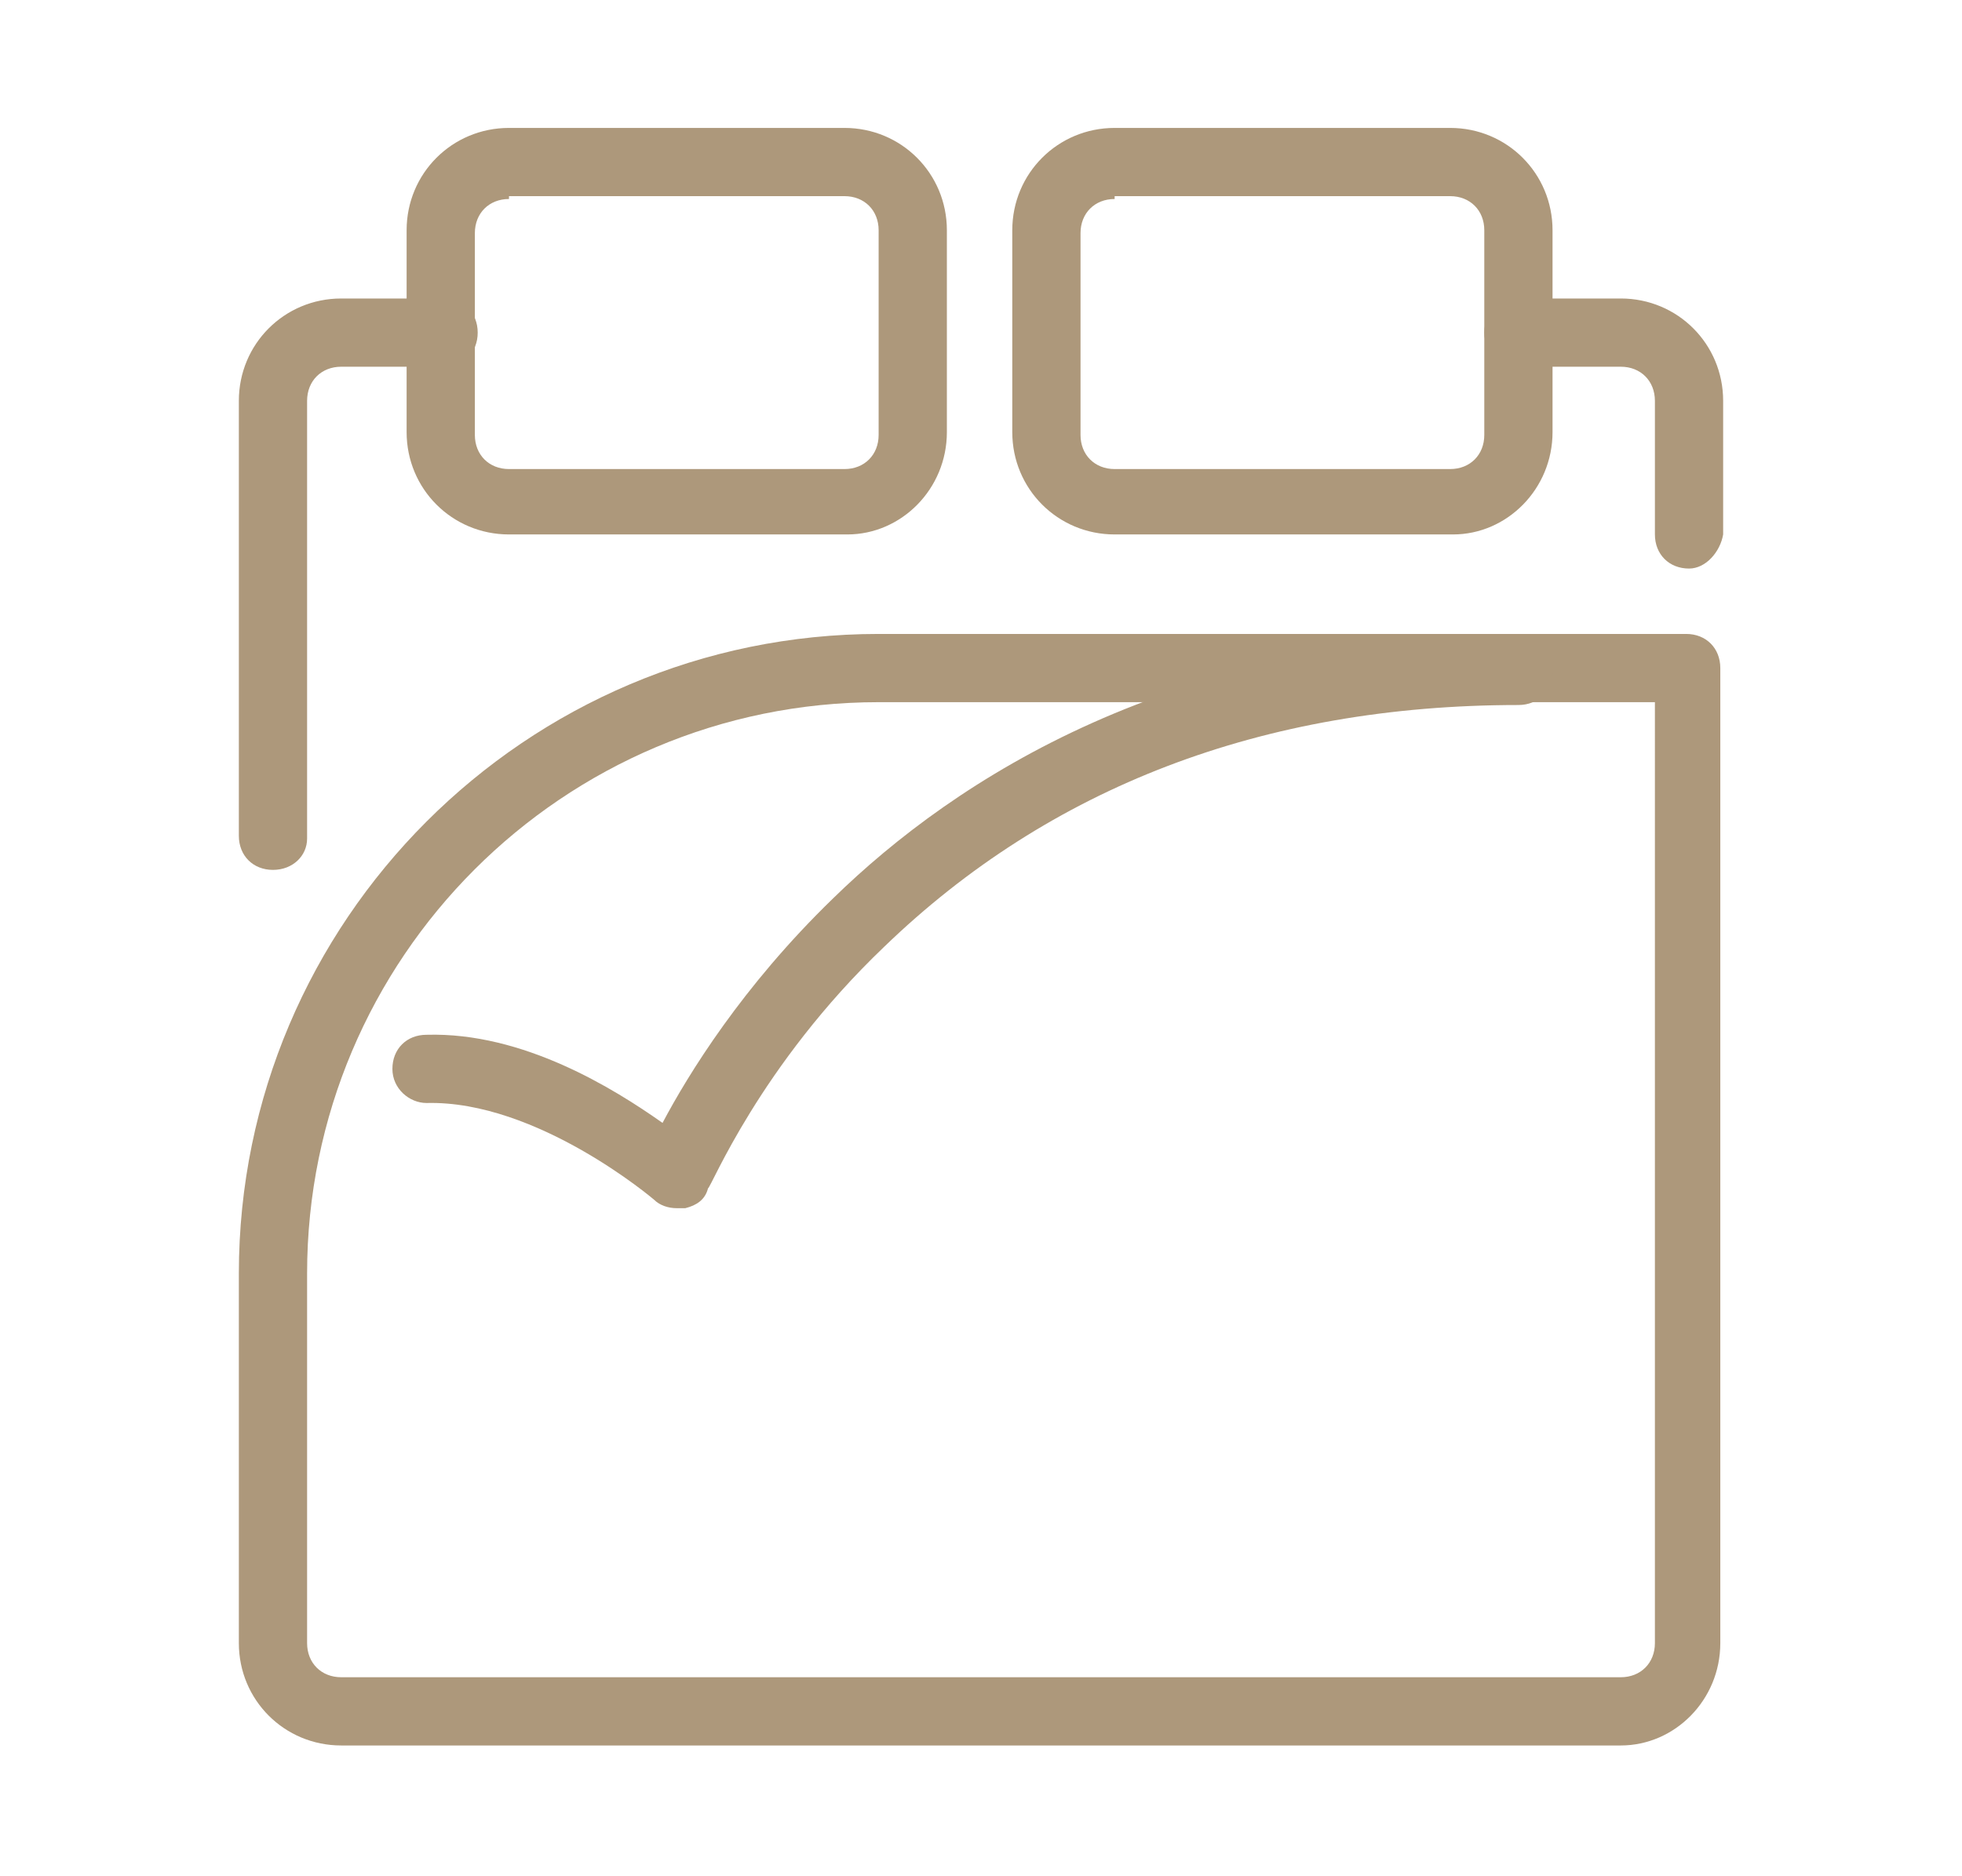 <?xml version="1.0" encoding="utf-8"?>
<!-- Generator: Adobe Illustrator 24.1.0, SVG Export Plug-In . SVG Version: 6.00 Build 0)  -->
<svg version="1.1" id="Layer_1" xmlns="http://www.w3.org/2000/svg" xmlns:xlink="http://www.w3.org/1999/xlink" x="0px" y="0px"
	 width="69px" height="66px" viewBox="0 0 69 66" style="enable-background:new 0 0 69 66;" xml:space="preserve">
<style type="text/css">
	.st0{display:none;}
	.st1{display:inline;}
	.st2{fill:#AD987B;}
</style>
<g class="st0">
	<g class="st1">
		<path class="st2" d="M14.4,46h-1.2c-0.7,0-1.2-0.5-1.2-1.2s0.5-1.2,1.2-1.2h1.2c0.7,0,1.2,0.5,1.2,1.2S15,46,14.4,46z"/>
	</g>
	<g class="st1">
		<path class="st2" d="M20.3,46h-1.2c-0.7,0-1.2-0.5-1.2-1.2s0.5-1.2,1.2-1.2h1.2c0.7,0,1.2,0.5,1.2,1.2S20.9,46,20.3,46z"/>
	</g>
	<g class="st1">
		<path class="st2" d="M26.2,46H25c-0.7,0-1.2-0.5-1.2-1.2s0.5-1.2,1.2-1.2h1.2c0.7,0,1.2,0.5,1.2,1.2S26.9,46,26.2,46z"/>
	</g>
	<g class="st1">
		<path class="st2" d="M32.1,46h-1.2c-0.7,0-1.2-0.5-1.2-1.2s0.5-1.2,1.2-1.2h1.2c0.7,0,1.2,0.5,1.2,1.2S32.8,46,32.1,46z"/>
	</g>
	<g class="st1">
		<path class="st2" d="M38.1,46h-1.2c-0.7,0-1.2-0.5-1.2-1.2s0.5-1.2,1.2-1.2h1.2c0.7,0,1.2,0.5,1.2,1.2S38.7,46,38.1,46z"/>
	</g>
	<g class="st1">
		<path class="st2" d="M44,46h-1.2c-0.7,0-1.2-0.5-1.2-1.2s0.5-1.2,1.2-1.2H44c0.7,0,1.2,0.5,1.2,1.2S44.6,46,44,46z"/>
	</g>
	<g class="st1">
		<path class="st2" d="M49.9,46h-1.2c-0.7,0-1.2-0.5-1.2-1.2s0.5-1.2,1.2-1.2h1.2c0.7,0,1.2,0.5,1.2,1.2S50.5,46,49.9,46z"/>
	</g>
	<g class="st1">
		<path class="st2" d="M17.9,41.3h-1.2c-0.7,0-1.2-0.5-1.2-1.2s0.5-1.2,1.2-1.2h1.2c0.7,0,1.2,0.5,1.2,1.2S18.6,41.3,17.9,41.3z"/>
	</g>
	<g class="st1">
		<path class="st2" d="M23.8,41.3h-1.2c-0.7,0-1.2-0.5-1.2-1.2s0.5-1.2,1.2-1.2h1.2c0.7,0,1.2,0.5,1.2,1.2S24.5,41.3,23.8,41.3z"/>
	</g>
	<g class="st1">
		<path class="st2" d="M29.8,41.3h-1.2c-0.7,0-1.2-0.5-1.2-1.2s0.5-1.2,1.2-1.2h1.2c0.7,0,1.2,0.5,1.2,1.2S30.4,41.3,29.8,41.3z"/>
	</g>
	<g class="st1">
		<path class="st2" d="M35.7,41.3h-1.2c-0.7,0-1.2-0.5-1.2-1.2s0.5-1.2,1.2-1.2h1.2c0.7,0,1.2,0.5,1.2,1.2S36.3,41.3,35.7,41.3z"/>
	</g>
	<g class="st1">
		<path class="st2" d="M41.6,41.3h-1.2c-0.7,0-1.2-0.5-1.2-1.2s0.5-1.2,1.2-1.2h1.2c0.7,0,1.2,0.5,1.2,1.2S42.3,41.3,41.6,41.3z"/>
	</g>
	<g class="st1">
		<path class="st2" d="M47.5,41.3h-1.2c-0.7,0-1.2-0.5-1.2-1.2s0.5-1.2,1.2-1.2h1.2c0.7,0,1.2,0.5,1.2,1.2S48.2,41.3,47.5,41.3z"/>
	</g>
	<g class="st1">
		<path class="st2" d="M53.4,41.3h-1.2c-0.7,0-1.2-0.5-1.2-1.2s0.5-1.2,1.2-1.2h1.2c0.7,0,1.2,0.5,1.2,1.2S54.1,41.3,53.4,41.3z"/>
	</g>
	<g class="st1">
		<path class="st2" d="M17.9,31.8h-1.2c-0.7,0-1.2-0.5-1.2-1.2s0.5-1.2,1.2-1.2h1.2c0.7,0,1.2,0.5,1.2,1.2S18.6,31.8,17.9,31.8z"/>
	</g>
	<g class="st1">
		<path class="st2" d="M23.8,31.8h-1.2c-0.7,0-1.2-0.5-1.2-1.2s0.5-1.2,1.2-1.2h1.2c0.7,0,1.2,0.5,1.2,1.2S24.5,31.8,23.8,31.8z"/>
	</g>
	<g class="st1">
		<path class="st2" d="M29.8,31.8h-1.2c-0.7,0-1.2-0.5-1.2-1.2s0.5-1.2,1.2-1.2h1.2c0.7,0,1.2,0.5,1.2,1.2S30.4,31.8,29.8,31.8z"/>
	</g>
	<g class="st1">
		<path class="st2" d="M35.7,31.8h-1.2c-0.7,0-1.2-0.5-1.2-1.2s0.5-1.2,1.2-1.2h1.2c0.7,0,1.2,0.5,1.2,1.2S36.3,31.8,35.7,31.8z"/>
	</g>
	<g class="st1">
		<path class="st2" d="M41.6,31.8h-1.2c-0.7,0-1.2-0.5-1.2-1.2s0.5-1.2,1.2-1.2h1.2c0.7,0,1.2,0.5,1.2,1.2S42.3,31.8,41.6,31.8z"/>
	</g>
	<g class="st1">
		<path class="st2" d="M47.5,31.8h-1.2c-0.7,0-1.2-0.5-1.2-1.2s0.5-1.2,1.2-1.2h1.2c0.7,0,1.2,0.5,1.2,1.2S48.2,31.8,47.5,31.8z"/>
	</g>
	<g class="st1">
		<path class="st2" d="M53.4,31.8h-1.2c-0.7,0-1.2-0.5-1.2-1.2s0.5-1.2,1.2-1.2h1.2c0.7,0,1.2,0.5,1.2,1.2S54.1,31.8,53.4,31.8z"/>
	</g>
	<g class="st1">
		<path class="st2" d="M17.9,22.3h-1.2c-0.7,0-1.2-0.5-1.2-1.2s0.5-1.2,1.2-1.2h1.2c0.7,0,1.2,0.5,1.2,1.2S18.6,22.3,17.9,22.3z"/>
	</g>
	<g class="st1">
		<path class="st2" d="M23.8,22.3h-1.2c-0.7,0-1.2-0.5-1.2-1.2S22,20,22.7,20h1.2c0.7,0,1.2,0.5,1.2,1.2S24.5,22.3,23.8,22.3z"/>
	</g>
	<g class="st1">
		<path class="st2" d="M29.8,22.3h-1.2c-0.7,0-1.2-0.5-1.2-1.2s0.5-1.2,1.2-1.2h1.2c0.7,0,1.2,0.5,1.2,1.2S30.4,22.3,29.8,22.3z"/>
	</g>
	<g class="st1">
		<path class="st2" d="M35.7,22.3h-1.2c-0.7,0-1.2-0.5-1.2-1.2s0.5-1.2,1.2-1.2h1.2c0.7,0,1.2,0.5,1.2,1.2S36.3,22.3,35.7,22.3z"/>
	</g>
	<g class="st1">
		<path class="st2" d="M41.6,22.3h-1.2c-0.7,0-1.2-0.5-1.2-1.2s0.5-1.2,1.2-1.2h1.2c0.7,0,1.2,0.5,1.2,1.2S42.3,22.3,41.6,22.3z"/>
	</g>
	<g class="st1">
		<path class="st2" d="M47.5,22.3h-1.2c-0.7,0-1.2-0.5-1.2-1.2s0.5-1.2,1.2-1.2h1.2c0.7,0,1.2,0.5,1.2,1.2S48.2,22.3,47.5,22.3z"/>
	</g>
	<g class="st1">
		<path class="st2" d="M53.4,22.3h-1.2c-0.7,0-1.2-0.5-1.2-1.2s0.5-1.2,1.2-1.2h1.2c0.7,0,1.2,0.5,1.2,1.2S54.1,22.3,53.4,22.3z"/>
	</g>
	<g class="st1">
		<path class="st2" d="M17.9,12.9h-1.2c-0.7,0-1.2-0.5-1.2-1.2c0-0.7,0.5-1.2,1.2-1.2h1.2c0.7,0,1.2,0.5,1.2,1.2
			C19.1,12.3,18.6,12.9,17.9,12.9z"/>
	</g>
	<g class="st1">
		<path class="st2" d="M23.8,12.9h-1.2c-0.7,0-1.2-0.5-1.2-1.2c0-0.7,0.5-1.2,1.2-1.2h1.2c0.7,0,1.2,0.5,1.2,1.2
			C25,12.3,24.5,12.9,23.8,12.9z"/>
	</g>
	<g class="st1">
		<path class="st2" d="M29.8,12.9h-1.2c-0.7,0-1.2-0.5-1.2-1.2c0-0.7,0.5-1.2,1.2-1.2h1.2c0.7,0,1.2,0.5,1.2,1.2
			C30.9,12.3,30.4,12.9,29.8,12.9z"/>
	</g>
	<g class="st1">
		<path class="st2" d="M35.7,12.9h-1.2c-0.7,0-1.2-0.5-1.2-1.2c0-0.7,0.5-1.2,1.2-1.2h1.2c0.7,0,1.2,0.5,1.2,1.2
			C36.9,12.3,36.3,12.9,35.7,12.9z"/>
	</g>
	<g class="st1">
		<path class="st2" d="M41.6,12.9h-1.2c-0.7,0-1.2-0.5-1.2-1.2c0-0.7,0.5-1.2,1.2-1.2h1.2c0.7,0,1.2,0.5,1.2,1.2
			C42.8,12.3,42.3,12.9,41.6,12.9z"/>
	</g>
	<g class="st1">
		<path class="st2" d="M47.5,12.9h-1.2c-0.7,0-1.2-0.5-1.2-1.2c0-0.7,0.5-1.2,1.2-1.2h1.2c0.7,0,1.2,0.5,1.2,1.2
			C48.7,12.3,48.2,12.9,47.5,12.9z"/>
	</g>
	<g class="st1">
		<path class="st2" d="M53.4,12.9h-1.2c-0.7,0-1.2-0.5-1.2-1.2c0-0.7,0.5-1.2,1.2-1.2h1.2c0.7,0,1.2,0.5,1.2,1.2
			C54.6,12.3,54.1,12.9,53.4,12.9z"/>
	</g>
	<g class="st1">
		<path class="st2" d="M55.8,46h-1.2c-0.7,0-1.2-0.5-1.2-1.2s0.5-1.2,1.2-1.2h1.2c0.7,0,1.2,0.5,1.2,1.2S56.5,46,55.8,46z"/>
	</g>
	<g class="st1">
		<path class="st2" d="M14.4,36.6h-1.2c-0.7,0-1.2-0.5-1.2-1.2s0.5-1.2,1.2-1.2h1.2c0.7,0,1.2,0.5,1.2,1.2S15,36.6,14.4,36.6z"/>
	</g>
	<g class="st1">
		<path class="st2" d="M20.3,36.6h-1.2c-0.7,0-1.2-0.5-1.2-1.2s0.5-1.2,1.2-1.2h1.2c0.7,0,1.2,0.5,1.2,1.2S20.9,36.6,20.3,36.6z"/>
	</g>
	<g class="st1">
		<path class="st2" d="M26.2,36.6H25c-0.7,0-1.2-0.5-1.2-1.2s0.5-1.2,1.2-1.2h1.2c0.7,0,1.2,0.5,1.2,1.2S26.9,36.6,26.2,36.6z"/>
	</g>
	<g class="st1">
		<path class="st2" d="M32.1,36.6h-1.2c-0.7,0-1.2-0.5-1.2-1.2s0.5-1.2,1.2-1.2h1.2c0.7,0,1.2,0.5,1.2,1.2S32.8,36.6,32.1,36.6z"/>
	</g>
	<g class="st1">
		<path class="st2" d="M38.1,36.6h-1.2c-0.7,0-1.2-0.5-1.2-1.2s0.5-1.2,1.2-1.2h1.2c0.7,0,1.2,0.5,1.2,1.2S38.7,36.6,38.1,36.6z"/>
	</g>
	<g class="st1">
		<path class="st2" d="M44,36.6h-1.2c-0.7,0-1.2-0.5-1.2-1.2s0.5-1.2,1.2-1.2H44c0.7,0,1.2,0.5,1.2,1.2S44.6,36.6,44,36.6z"/>
	</g>
	<g class="st1">
		<path class="st2" d="M49.9,36.6h-1.2c-0.7,0-1.2-0.5-1.2-1.2s0.5-1.2,1.2-1.2h1.2c0.7,0,1.2,0.5,1.2,1.2S50.5,36.6,49.9,36.6z"/>
	</g>
	<g class="st1">
		<path class="st2" d="M55.8,36.6h-1.2c-0.7,0-1.2-0.5-1.2-1.2s0.5-1.2,1.2-1.2h1.2c0.7,0,1.2,0.5,1.2,1.2S56.5,36.6,55.8,36.6z"/>
	</g>
	<g class="st1">
		<path class="st2" d="M14.4,27.1h-1.2c-0.7,0-1.2-0.5-1.2-1.2c0-0.7,0.5-1.2,1.2-1.2h1.2c0.7,0,1.2,0.5,1.2,1.2
			C15.6,26.6,15,27.1,14.4,27.1z"/>
	</g>
	<g class="st1">
		<path class="st2" d="M20.3,27.1h-1.2c-0.7,0-1.2-0.5-1.2-1.2c0-0.7,0.5-1.2,1.2-1.2h1.2c0.7,0,1.2,0.5,1.2,1.2
			C21.5,26.6,20.9,27.1,20.3,27.1z"/>
	</g>
	<g class="st1">
		<path class="st2" d="M26.2,27.1H25c-0.7,0-1.2-0.5-1.2-1.2c0-0.7,0.5-1.2,1.2-1.2h1.2c0.7,0,1.2,0.5,1.2,1.2
			C27.4,26.6,26.9,27.1,26.2,27.1z"/>
	</g>
	<g class="st1">
		<path class="st2" d="M32.1,27.1h-1.2c-0.7,0-1.2-0.5-1.2-1.2c0-0.7,0.5-1.2,1.2-1.2h1.2c0.7,0,1.2,0.5,1.2,1.2
			C33.3,26.6,32.8,27.1,32.1,27.1z"/>
	</g>
	<g class="st1">
		<path class="st2" d="M38.1,27.1h-1.2c-0.7,0-1.2-0.5-1.2-1.2c0-0.7,0.5-1.2,1.2-1.2h1.2c0.7,0,1.2,0.5,1.2,1.2
			C39.2,26.6,38.7,27.1,38.1,27.1z"/>
	</g>
	<g class="st1">
		<path class="st2" d="M44,27.1h-1.2c-0.7,0-1.2-0.5-1.2-1.2c0-0.7,0.5-1.2,1.2-1.2H44c0.7,0,1.2,0.5,1.2,1.2
			C45.2,26.6,44.6,27.1,44,27.1z"/>
	</g>
	<g class="st1">
		<path class="st2" d="M49.9,27.1h-1.2c-0.7,0-1.2-0.5-1.2-1.2c0-0.7,0.5-1.2,1.2-1.2h1.2c0.7,0,1.2,0.5,1.2,1.2
			C51.1,26.6,50.5,27.1,49.9,27.1z"/>
	</g>
	<g class="st1">
		<path class="st2" d="M55.8,27.1h-1.2c-0.7,0-1.2-0.5-1.2-1.2c0-0.7,0.5-1.2,1.2-1.2h1.2c0.7,0,1.2,0.5,1.2,1.2
			C57,26.6,56.5,27.1,55.8,27.1z"/>
	</g>
	<g class="st1">
		<path class="st2" d="M14.4,17.6h-1.2c-0.7,0-1.2-0.5-1.2-1.2s0.5-1.2,1.2-1.2h1.2c0.7,0,1.2,0.5,1.2,1.2S15,17.6,14.4,17.6z"/>
	</g>
	<g class="st1">
		<path class="st2" d="M20.3,17.6h-1.2c-0.7,0-1.2-0.5-1.2-1.2s0.5-1.2,1.2-1.2h1.2c0.7,0,1.2,0.5,1.2,1.2S20.9,17.6,20.3,17.6z"/>
	</g>
	<g class="st1">
		<path class="st2" d="M26.2,17.6H25c-0.7,0-1.2-0.5-1.2-1.2s0.5-1.2,1.2-1.2h1.2c0.7,0,1.2,0.5,1.2,1.2S26.9,17.6,26.2,17.6z"/>
	</g>
	<g class="st1">
		<path class="st2" d="M32.1,17.6h-1.2c-0.7,0-1.2-0.5-1.2-1.2s0.5-1.2,1.2-1.2h1.2c0.7,0,1.2,0.5,1.2,1.2S32.8,17.6,32.1,17.6z"/>
	</g>
	<g class="st1">
		<path class="st2" d="M38.1,17.6h-1.2c-0.7,0-1.2-0.5-1.2-1.2s0.5-1.2,1.2-1.2h1.2c0.7,0,1.2,0.5,1.2,1.2S38.7,17.6,38.1,17.6z"/>
	</g>
	<g class="st1">
		<path class="st2" d="M44,17.6h-1.2c-0.7,0-1.2-0.5-1.2-1.2s0.5-1.2,1.2-1.2H44c0.7,0,1.2,0.5,1.2,1.2S44.6,17.6,44,17.6z"/>
	</g>
	<g class="st1">
		<path class="st2" d="M49.9,17.6h-1.2c-0.7,0-1.2-0.5-1.2-1.2s0.5-1.2,1.2-1.2h1.2c0.7,0,1.2,0.5,1.2,1.2S50.5,17.6,49.9,17.6z"/>
	</g>
	<g class="st1">
		<path class="st2" d="M55.8,17.6h-1.2c-0.7,0-1.2-0.5-1.2-1.2s0.5-1.2,1.2-1.2h1.2c0.7,0,1.2,0.5,1.2,1.2S56.5,17.6,55.8,17.6z"/>
	</g>
	<g class="st1">
		<path class="st2" d="M57,61.4H12c-3.3,0-5.9-2.7-5.9-5.9V46c0-0.7,0.5-1.2,1.2-1.2s1.2,0.5,1.2,1.2v9.5c0,2,1.6,3.6,3.6,3.6h45
			c2,0,3.6-1.6,3.6-3.6V46c0-0.7,0.5-1.2,1.2-1.2s1.2,0.5,1.2,1.2v9.5C62.9,58.8,60.3,61.4,57,61.4z"/>
	</g>
	<g class="st1">
		<path class="st2" d="M57,51.9H12c-3.3,0-5.9-2.7-5.9-5.9c0-0.7,0.5-1.2,1.2-1.2s1.2,0.5,1.2,1.2c0,2,1.6,3.6,3.6,3.6h45
			c2,0,3.6-1.6,3.6-3.6c0-0.7,0.5-1.2,1.2-1.2s1.2,0.5,1.2,1.2C62.9,49.3,60.3,51.9,57,51.9z"/>
	</g>
	<g class="st1">
		<path class="st2" d="M61.7,51.9c-0.7,0-1.2-0.5-1.2-1.2V10.5c0-2-1.6-3.6-3.6-3.6H12c-2,0-3.6,1.6-3.6,3.6v40.2
			c0,0.7-0.5,1.2-1.2,1.2s-1.2-0.5-1.2-1.2V10.5c0-3.3,2.7-5.9,5.9-5.9h45c3.3,0,5.9,2.7,5.9,5.9v40.2
			C62.9,51.4,62.4,51.9,61.7,51.9z"/>
	</g>
	<g class="st1">
		<path class="st2" d="M34.5,61.4c-0.7,0-1.2-0.5-1.2-1.2v-3.6c0-0.7,0.5-1.2,1.2-1.2s1.2,0.5,1.2,1.2v3.6
			C35.7,60.9,35.2,61.4,34.5,61.4z"/>
	</g>
	<g class="st1">
		<path class="st2" d="M42.8,61.4c-0.7,0-1.2-0.5-1.2-1.2v-3.6c0-0.7,0.5-1.2,1.2-1.2S44,56,44,56.7v3.6
			C44,60.9,43.4,61.4,42.8,61.4z"/>
	</g>
	<g class="st1">
		<path class="st2" d="M51.1,61.4c-0.7,0-1.2-0.5-1.2-1.2v-3.6c0-0.7,0.5-1.2,1.2-1.2s1.2,0.5,1.2,1.2v3.6
			C52.3,60.9,51.7,61.4,51.1,61.4z"/>
	</g>
	<g class="st1">
		<path class="st2" d="M16.7,61.4c-0.7,0-1.2-0.5-1.2-1.2v-3.6c0-0.7,0.5-1.2,1.2-1.2s1.2,0.5,1.2,1.2v3.6
			C17.9,60.9,17.4,61.4,16.7,61.4z"/>
	</g>
	<g class="st1">
		<path class="st2" d="M25,61.4c-0.7,0-1.2-0.5-1.2-1.2v-3.6c0-0.7,0.5-1.2,1.2-1.2c0.7,0,1.2,0.5,1.2,1.2v3.6
			C26.2,60.9,25.7,61.4,25,61.4z"/>
	</g>
</g>
<g class="st0">
	<g class="st1">
		<path class="st2" d="M22.3,34.5c-4.8,0-10.2-1.9-12.9-3c-0.6-0.2-0.9-0.9-0.6-1.5c0.2-0.6,0.9-0.9,1.5-0.6c2.1,0.9,7.5,2.9,12,2.9
			c3.2,0,6.4-0.6,9.4-1.7c-0.9-2.5-2-6.9-2-11.4c0-2.5,1.3-9.6,3.3-13.6c0.3-0.6,1-0.8,1.6-0.5c0.6,0.3,0.8,1,0.5,1.6
			c-1.9,3.6-3,10.2-3,12.5c0,4.6,1.3,9.5,2.2,11.6c0.3,0.6,0,1.3-0.6,1.5C30,33.8,26.2,34.5,22.3,34.5z"/>
	</g>
	<g class="st1">
		<path class="st2" d="M56.4,61.4H15.6c-3.9,0-7.1-3.2-7.1-7.1c0-3.9,3.2-7.1,7.1-7.1h40.8c2.3,0,4.1,1.9,4.1,4.1
			c0,1.2-0.5,2.2-1.2,3c0.8,0.8,1.2,1.8,1.2,3C60.5,59.6,58.7,61.4,56.4,61.4z M15.6,49.6c-2.6,0-4.7,2.1-4.7,4.7
			c0,2.6,2.1,4.7,4.7,4.7h40.8c1,0,1.8-0.8,1.8-1.8c0-1-0.8-1.8-1.8-1.8H41.6c-0.7,0-1.2-0.5-1.2-1.2s0.5-1.2,1.2-1.2h14.8
			c1,0,1.8-0.8,1.8-1.8c0-1-0.8-1.8-1.8-1.8H15.6z"/>
	</g>
	<g class="st1">
		<path class="st2" d="M10.8,23.5c-0.7,0-1.2-0.5-1.2-1.2v-13c0-2,1.6-3.6,3.6-3.6h13c0.7,0,1.2,0.5,1.2,1.2s-0.5,1.2-1.2,1.2h-13
			c-0.7,0-1.2,0.5-1.2,1.2v13C12,23,11.5,23.5,10.8,23.5z"/>
	</g>
	<g class="st1">
		<path class="st2" d="M9.6,55.5c-0.7,0-1.2-0.5-1.2-1.2v-23c0-0.9,0.4-1.8,1-2.5L32.6,5.6c0.7-0.7,1.6-1,2.5-1H57
			c2,0,3.6,1.6,3.6,3.6v42.6c0,0.7-0.5,1.2-1.2,1.2s-1.2-0.5-1.2-1.2V8.1C58.2,7.5,57.6,7,57,7H35.2c-0.3,0-0.6,0.1-0.8,0.3
			L11.2,30.5c-0.2,0.2-0.3,0.5-0.3,0.8v23C10.8,55,10.3,55.5,9.6,55.5z"/>
	</g>
</g>
<g>
	<g>
		<path class="st2" d="M51.1,18.8H39.2c-2,0-3.6-1.6-3.6-3.6V8.1c0-2,1.6-3.6,3.6-3.6h11.8c2,0,3.6,1.6,3.6,3.6v7.1
			C54.6,17.2,53,18.8,51.1,18.8z M39.2,7c-0.7,0-1.2,0.5-1.2,1.2v7.1c0,0.7,0.5,1.2,1.2,1.2h11.8c0.7,0,1.2-0.5,1.2-1.2V8.1
			c0-0.7-0.5-1.2-1.2-1.2H39.2z"/>
	</g>
	<g>
		<path class="st2" d="M29.8,18.8H17.9c-2,0-3.6-1.6-3.6-3.6V8.1c0-2,1.6-3.6,3.6-3.6h11.8c2,0,3.6,1.6,3.6,3.6v7.1
			C33.3,17.2,31.7,18.8,29.8,18.8z M17.9,7c-0.7,0-1.2,0.5-1.2,1.2v7.1c0,0.7,0.5,1.2,1.2,1.2h11.8c0.7,0,1.2-0.5,1.2-1.2V8.1
			c0-0.7-0.5-1.2-1.2-1.2H17.9z"/>
	</g>
	<g>
		<path class="st2" d="M59.4,20c-0.7,0-1.2-0.5-1.2-1.2v-4.7c0-0.7-0.5-1.2-1.2-1.2h-3.6c-0.7,0-1.2-0.5-1.2-1.2
			c0-0.7,0.5-1.2,1.2-1.2H57c2,0,3.6,1.6,3.6,3.6v4.7C60.5,19.4,60,20,59.4,20z"/>
	</g>
	<g>
		<path class="st2" d="M57,61.4H12c-2,0-3.6-1.6-3.6-3.6v-13c0-12.4,10.1-22.5,22.5-22.5h28.4c0.7,0,1.2,0.5,1.2,1.2v34.3
			C60.5,59.8,58.9,61.4,57,61.4z M30.9,24.7c-11.1,0-20.1,9-20.1,20.1v13c0,0.7,0.5,1.2,1.2,1.2h45c0.7,0,1.2-0.5,1.2-1.2V24.7H30.9
			z"/>
	</g>
	<g>
		<path class="st2" d="M9.6,30.6c-0.7,0-1.2-0.5-1.2-1.2V14.1c0-2,1.6-3.6,3.6-3.6h3.6c0.7,0,1.2,0.5,1.2,1.2c0,0.7-0.5,1.2-1.2,1.2
			H12c-0.7,0-1.2,0.5-1.2,1.2v15.4C10.8,30.1,10.3,30.6,9.6,30.6z"/>
	</g>
	<g>
		<path class="st2" d="M23.8,42.5c-0.3,0-0.6-0.1-0.8-0.3c0,0-4.1-3.5-8-3.4c-0.6,0-1.2-0.5-1.2-1.2c0-0.7,0.5-1.2,1.2-1.2
			c3.4-0.1,6.6,1.9,8.3,3.1c0.9-1.7,2.8-4.8,6-7.9c4.3-4.2,12-9.2,24.1-9.2c0.7,0,1.2,0.5,1.2,1.2c0,0.7-0.5,1.2-1.2,1.2
			c-9,0-16.5,2.9-22.3,8.5c-4.4,4.2-6.1,8.5-6.2,8.5c-0.1,0.4-0.4,0.6-0.8,0.7C24,42.5,23.9,42.5,23.8,42.5z"/>
	</g>
</g>
<g class="st0">
	<g class="st1">
		<path class="st2" d="M52.3,48.4c-0.7,0-1.2-0.5-1.2-1.2s0.5-1.2,1.2-1.2c4.6,0,8.3-3.7,8.3-8.3c0-0.7,0.5-1.2,1.2-1.2
			c0.7,0,1.2,0.5,1.2,1.2C62.9,43.6,58.1,48.4,52.3,48.4z"/>
	</g>
	<g class="st1">
		<path class="st2" d="M61.7,38.9c-0.7,0-1.2-0.5-1.2-1.2c0-7.4-3.1-15.6-5.8-21.2c-1.7-3.7-5.5-6.1-9.6-6.1H23.9
			c-4.1,0-7.9,2.4-9.6,6.1c-2.6,5.6-5.8,13.8-5.8,21.2c0,0.7-0.5,1.2-1.2,1.2s-1.2-0.5-1.2-1.2c0-7.8,3.3-16.4,6-22.2
			c2.1-4.5,6.7-7.4,11.8-7.4h21.3c5,0,9.6,2.9,11.8,7.4c2.7,5.8,6,14.4,6,22.2C62.9,38.4,62.4,38.9,61.7,38.9z"/>
	</g>
	<g class="st1">
		<path class="st2" d="M61.7,38.9c-0.7,0-1.2-0.5-1.2-1.2c0-4.6-3.7-8.3-8.3-8.3H16.7c-4,0-7.4,2.8-8.1,6.8
			c-0.1,0.6-0.7,1.1-1.4,0.9c-0.6-0.1-1.1-0.7-0.9-1.4c0.9-5,5.3-8.7,10.5-8.7h35.5c5.9,0,10.7,4.8,10.7,10.7
			C62.9,38.4,62.4,38.9,61.7,38.9z"/>
	</g>
	<g class="st1">
		<path class="st2" d="M57,57.9H16.7c-5.9,0-10.7-4.8-10.7-10.7c0-0.7,0.5-1.2,1.2-1.2s1.2,0.5,1.2,1.2c0,4.6,3.7,8.3,8.3,8.3H57
			c2,0,3.6-1.6,3.6-3.6c0-2-1.6-3.6-3.6-3.6H26.2c-0.3,0-0.6-0.1-0.8-0.3l-3-3c-0.5-0.5-0.5-1.2,0-1.7c0.5-0.5,1.2-0.5,1.7,0
			l2.6,2.6H57c3.3,0,5.9,2.7,5.9,5.9C62.9,55.2,60.3,57.9,57,57.9z"/>
	</g>
	<g class="st1">
		<path class="st2" d="M7.3,48.4c-0.7,0-1.2-0.5-1.2-1.2c0-5.9,4.8-10.7,10.7-10.7h31.5l2.6-2.6c0.5-0.5,1.2-0.5,1.7,0
			c0.5,0.5,0.5,1.2,0,1.7l-3,3c-0.2,0.2-0.5,0.3-0.8,0.3h-32c-4.6,0-8.3,3.7-8.3,8.3C8.5,47.9,7.9,48.4,7.3,48.4z"/>
	</g>
	<g class="st1">
		<path class="st2" d="M23.3,51.3c-0.3,0-0.6-0.1-0.8-0.3c-0.5-0.5-0.5-1.2,0-1.7l3-3c0.5-0.5,1.2-0.5,1.7,0c0.5,0.5,0.5,1.2,0,1.7
			l-3,3C23.9,51.2,23.6,51.3,23.3,51.3z"/>
	</g>
	<g class="st1">
		<path class="st2" d="M51.7,41.9c-0.3,0-0.6-0.1-0.8-0.3l-3-3c-0.5-0.5-0.5-1.2,0-1.7c0.5-0.5,1.2-0.5,1.7,0l3,3
			c0.5,0.5,0.5,1.2,0,1.7C52.3,41.8,52,41.9,51.7,41.9z"/>
	</g>
</g>
<g class="st0">
	<g class="st1">
		<path class="st2" d="M32.1,27.1c-0.7,0-1.2-0.5-1.2-1.2c0-0.4-0.1-1.3-0.6-2.2c-0.1-0.2-0.3-0.4-0.6-0.5c-3.1-1.1-6.5-1.1-9.5,0
			c-0.3,0.1-0.5,0.3-0.6,0.6c-0.3,0.7-0.5,1.4-0.5,2.2c0,0.7-0.5,1.2-1.2,1.2s-1.2-0.5-1.2-1.2c0-1.1,0.3-2.2,0.8-3.2
			c0.4-0.8,1.1-1.4,1.9-1.7c1.8-0.6,3.7-1,5.6-1c1.9,0,3.8,0.3,5.5,1c0.8,0.3,1.5,0.9,1.9,1.6c0.7,1.3,0.8,2.5,0.8,3.3
			C33.3,26.6,32.8,27.1,32.1,27.1z"/>
	</g>
	<g class="st1">
		<path class="st2" d="M18.3,29c-0.5,0-0.9-0.3-1.1-0.8c-0.3-0.8-0.4-1.5-0.4-2.3c0-0.7,0.5-1.2,1.2-1.2s1.2,0.5,1.2,1.2
			c0,0.5,0.1,1,0.3,1.5c0.2,0.6-0.1,1.3-0.7,1.5C18.5,29,18.4,29,18.3,29z"/>
	</g>
	<g class="st1">
		<path class="st2" d="M51.1,27.1c-0.7,0-1.2-0.5-1.2-1.2c0-0.4-0.1-1.3-0.6-2.2c-0.1-0.2-0.3-0.4-0.6-0.5c-3.1-1.1-6.5-1.1-9.5,0
			c-0.3,0.1-0.5,0.3-0.6,0.6c-0.3,0.7-0.5,1.4-0.5,2.2c0,0.7-0.5,1.2-1.2,1.2s-1.2-0.5-1.2-1.2c0-1.1,0.3-2.2,0.8-3.2
			c0.4-0.8,1.1-1.4,1.9-1.7c1.8-0.6,3.7-1,5.6-1c1.9,0,3.8,0.3,5.5,1c0.8,0.3,1.5,0.9,1.9,1.6c0.7,1.3,0.8,2.5,0.8,3.3
			C52.3,26.6,51.7,27.1,51.1,27.1z"/>
	</g>
	<g class="st1">
		<path class="st2" d="M51,28c-0.1,0-0.1,0-0.2,0c-0.6-0.1-1.1-0.7-1-1.3c0-0.2,0.1-0.5,0.1-0.7c0-0.7,0.5-1.2,1.2-1.2
			s1.2,0.5,1.2,1.2c0,0.3,0,0.7-0.1,1.1C52.1,27.5,51.6,28,51,28z"/>
	</g>
	<g class="st1">
		<path class="st2" d="M16.7,55.5H12c-1.3,0-2.4-1.1-2.4-2.4v-1.2c0-0.7,0.5-1.2,1.2-1.2s1.2,0.5,1.2,1.2v1.2h4.7v-1.2
			c0-0.7,0.5-1.2,1.2-1.2s1.2,0.5,1.2,1.2v1.2C19.1,54.4,18,55.5,16.7,55.5z"/>
	</g>
	<g class="st1">
		<path class="st2" d="M57,55.5h-4.7c-1.3,0-2.4-1.1-2.4-2.4v-1.2c0-0.7,0.5-1.2,1.2-1.2s1.2,0.5,1.2,1.2v1.2H57l0-1.2
			c0-0.7,0.5-1.2,1.2-1.2s1.2,0.5,1.2,1.2v1.2C59.4,54.4,58.3,55.5,57,55.5z"/>
	</g>
	<g class="st1">
		<path class="st2" d="M60.5,49.6H8.5c-0.7,0-1.2-0.5-1.2-1.2v-4.9c0-0.9,0.4-1.8,1-2.5l2.9-2.9c0.2-0.2,0.5-0.3,0.8-0.3h45
			c0.3,0,0.6,0.1,0.8,0.3l2.9,2.9c0.7,0.7,1,1.6,1,2.5v4.9C61.7,49,61.2,49.6,60.5,49.6z M9.6,47.2h49.7v-3.8c0-0.3-0.1-0.6-0.3-0.8
			l-2.5-2.5h-44L10,42.6c-0.2,0.2-0.3,0.5-0.3,0.8V47.2z"/>
	</g>
	<g class="st1">
		<path class="st2" d="M57,31.8c-0.7,0-1.2-0.5-1.2-1.2V16c0-0.6-0.4-1.1-0.9-1.2c-8.4-1.7-16.4-1.9-20.4-1.9
			c-6.7,0-14.1,0.7-20.4,1.9c-0.5,0.1-0.9,0.6-0.9,1.2v14.6c0,0.7-0.5,1.2-1.2,1.2c-0.7,0-1.2-0.5-1.2-1.2V16c0-1.7,1.2-3.2,2.9-3.5
			c6.4-1.3,14-2,20.8-2c4.1,0,12.2,0.3,20.8,2c1.6,0.3,2.8,1.8,2.8,3.5v14.7C58.2,31.3,57.6,31.8,57,31.8z"/>
	</g>
	<g class="st1">
		<path class="st2" d="M12,40.1c-0.1,0-0.2,0-0.2,0c-0.6-0.1-1.1-0.8-0.9-1.4c0.1-0.3,1.7-7.8,7.4-8.7c2.2-0.3,3.3,0,4.1,0.3
			c0.6,0.2,1,0.3,2,0.1c0.6-0.1,1.3-0.4,2.1-0.8c2.9-1.2,7.2-3,11.9,1.5c0.5,0.5,0.5,1.2,0,1.7c-0.5,0.5-1.2,0.5-1.7,0
			c-3.5-3.4-6.5-2.2-9.3-1c-0.9,0.4-1.7,0.7-2.5,0.9c-1.7,0.4-2.5,0.1-3.3-0.2c-0.7-0.2-1.4-0.4-3-0.2c-4.1,0.6-5.4,6.7-5.4,6.8
			C13.1,39.7,12.6,40.1,12,40.1z"/>
	</g>
	<g class="st1">
		<path class="st2" d="M57,40.1c-0.6,0-1.1-0.5-1.2-1.1c-0.3-5.1-6.7-7.8-11.2-7.8c-3.3,0-5.4,1.4-8,3.1c-0.5,0.3-0.9,0.6-1.4,0.9
			c-0.6,0.3-1.3,0.2-1.6-0.4s-0.2-1.3,0.4-1.6c0.5-0.3,0.9-0.6,1.4-0.9c2.7-1.8,5.3-3.5,9.3-3.5c5.2,0,13.1,3.2,13.5,10
			C58.2,39.5,57.7,40.1,57,40.1C57,40.1,57,40.1,57,40.1z"/>
	</g>
</g>
<g class="st0">
	<g class="st1">
		<path class="st2" d="M10.5,47.4c-0.6,0-1.1-0.4-1.2-1c-1.2-7.3,0.3-12,1-13.5c-0.8-1.8-3-8-0.9-13.6c0.2-0.6,0.9-0.9,1.5-0.7
			c0.6,0.2,0.9,0.9,0.7,1.5c-2,5.6,1,12.3,1.1,12.4c0.2,0.3,0.1,0.7,0,1.1c0,0-2.3,4.4-1,12.5c0.1,0.6-0.3,1.3-1,1.4
			C10.6,47.4,10.6,47.4,10.5,47.4z"/>
	</g>
	<g class="st1">
		<path class="st2" d="M10.5,20.9c-0.4,0-0.7-0.2-1-0.5l-2.2-3.1c0,0,0,0,0-0.1C5.8,14.9,5.7,13,7,11.6c1-1,2.7-1.8,5.6,0.2
			c0,0,0,0,0.1,0.1l2.9,2.4c0.5,0.4,0.6,1.2,0.2,1.7c-0.4,0.5-1.2,0.6-1.7,0.2l-2.9-2.4C9.5,12.4,9,13,8.8,13.2
			C8.6,13.4,8,14,9.2,16l2.2,3.1c0.4,0.5,0.3,1.3-0.3,1.7C11,20.8,10.7,20.9,10.5,20.9z"/>
	</g>
	<g class="st1">
		<path class="st2" d="M9.4,55.5c-1,0-1.8-0.5-2.3-1.1c-1.3-1.4-1.3-3.4,0.2-5.7c0,0,0,0,0-0.1l2.2-3.1c0.4-0.5,1.1-0.6,1.7-0.3
			c0.5,0.4,0.6,1.1,0.3,1.7L9.2,50c-1.2,2-0.7,2.6-0.4,2.8c0.2,0.2,0.7,0.7,2.4-0.5L14,50c0.5-0.4,1.3-0.3,1.7,0.2
			c0.4,0.5,0.3,1.3-0.2,1.7l-2.9,2.4c0,0,0,0-0.1,0.1C11.3,55.2,10.3,55.5,9.4,55.5z"/>
	</g>
	<g class="st1">
		<path class="st2" d="M23,53.9c-3.4,0-5.7-0.6-8.6-1.7c-0.6-0.2-0.9-0.9-0.7-1.5c0.2-0.6,0.9-0.9,1.5-0.7c3.2,1.2,5.6,1.7,9.9,1.4
			c4.7-0.3,8.2-1.2,12.1-4.9c0.5-0.4,1.2-0.4,1.7,0.1c0.4,0.5,0.4,1.2-0.1,1.7c-4.4,4.1-8.4,5.1-13.6,5.5
			C24.5,53.8,23.7,53.9,23,53.9z"/>
	</g>
	<g class="st1">
		<path class="st2" d="M43.6,55c-5.1,0-9.4-1.6-11.5-3c-0.5-0.4-0.7-1.1-0.3-1.6c0.4-0.5,1.1-0.7,1.6-0.3c3,2,12.2,4.7,20.1-0.1
			c0.6-0.3,1.3-0.2,1.6,0.4c0.3,0.6,0.2,1.3-0.4,1.6C51,54.2,47.1,55,43.6,55z"/>
	</g>
	<g class="st1">
		<path class="st2" d="M30.7,19.9c-0.3,0-0.6-0.1-0.9-0.4c-0.4-0.5-0.4-1.2,0.1-1.7c4.4-4.1,8.4-5.1,13.6-5.5
			c4.7-0.3,7.5,0.3,10.9,1.6c0.6,0.2,0.9,0.9,0.7,1.5c-0.2,0.6-0.9,0.9-1.5,0.7c-3.2-1.2-5.6-1.7-9.9-1.4c-4.7,0.3-8.2,1.2-12.1,4.9
			C31.3,19.8,31,19.9,30.7,19.9z"/>
	</g>
	<g class="st1">
		<path class="st2" d="M58.6,47.4c-0.1,0-0.1,0-0.2,0c-0.6-0.1-1.1-0.7-1-1.4c1.3-8.1-1-12.5-1-12.5c-0.2-0.3-0.2-0.7,0-1.1
			c0-0.1,3.1-6.8,1.1-12.4c-0.2-0.6,0.1-1.3,0.7-1.5c0.6-0.2,1.3,0.1,1.5,0.7c2,5.6-0.2,11.8-0.9,13.6c0.6,1.5,2.2,6.1,1,13.5
			C59.6,47,59.1,47.4,58.6,47.4z"/>
	</g>
	<g class="st1">
		<path class="st2" d="M58.5,20.9c-0.2,0-0.5-0.1-0.7-0.2c-0.5-0.4-0.6-1.1-0.3-1.7l2.2-3.1c1.2-2,0.7-2.6,0.4-2.8
			c-0.2-0.2-0.7-0.7-2.4,0.5L55,16c-0.5,0.4-1.2,0.3-1.7-0.2c-0.4-0.5-0.3-1.3,0.2-1.7l2.9-2.4c0,0,0,0,0.1-0.1
			c2.8-2,4.6-1.2,5.6-0.2c1.3,1.4,1.3,3.4-0.2,5.7c0,0,0,0,0,0.1l-2.2,3.1C59.3,20.8,58.9,20.9,58.5,20.9z"/>
	</g>
	<g class="st1">
		<path class="st2" d="M59.6,55.5c-0.9,0-1.9-0.3-3.2-1.3c0,0,0,0-0.1-0.1l-2.9-2.4c-0.5-0.4-0.6-1.2-0.2-1.7
			c0.4-0.5,1.2-0.6,1.7-0.2l2.9,2.4c1.7,1.2,2.2,0.7,2.4,0.5c0.2-0.2,0.8-0.8-0.4-2.8L57.6,47c-0.4-0.5-0.3-1.3,0.3-1.7
			c0.5-0.4,1.3-0.3,1.7,0.3l2.2,3.1c0,0,0,0,0,0.1c1.5,2.4,1.5,4.3,0.2,5.7C61.4,55,60.7,55.5,59.6,55.5z"/>
	</g>
	<g class="st1">
		<path class="st2" d="M14.8,16.3c-0.4,0-0.8-0.2-1-0.6c-0.3-0.6-0.2-1.3,0.4-1.6c7.1-4.3,14.7-2.9,17.6-2.1c2,0.5,3.7,1.3,5,2.1
			c0.5,0.4,0.7,1.1,0.3,1.6c-0.4,0.5-1.1,0.7-1.6,0.3c-1-0.7-2.6-1.3-4.3-1.8c-2.6-0.7-9.5-2-15.8,1.9C15.2,16.2,15,16.3,14.8,16.3z
			"/>
	</g>
</g>
</svg>
